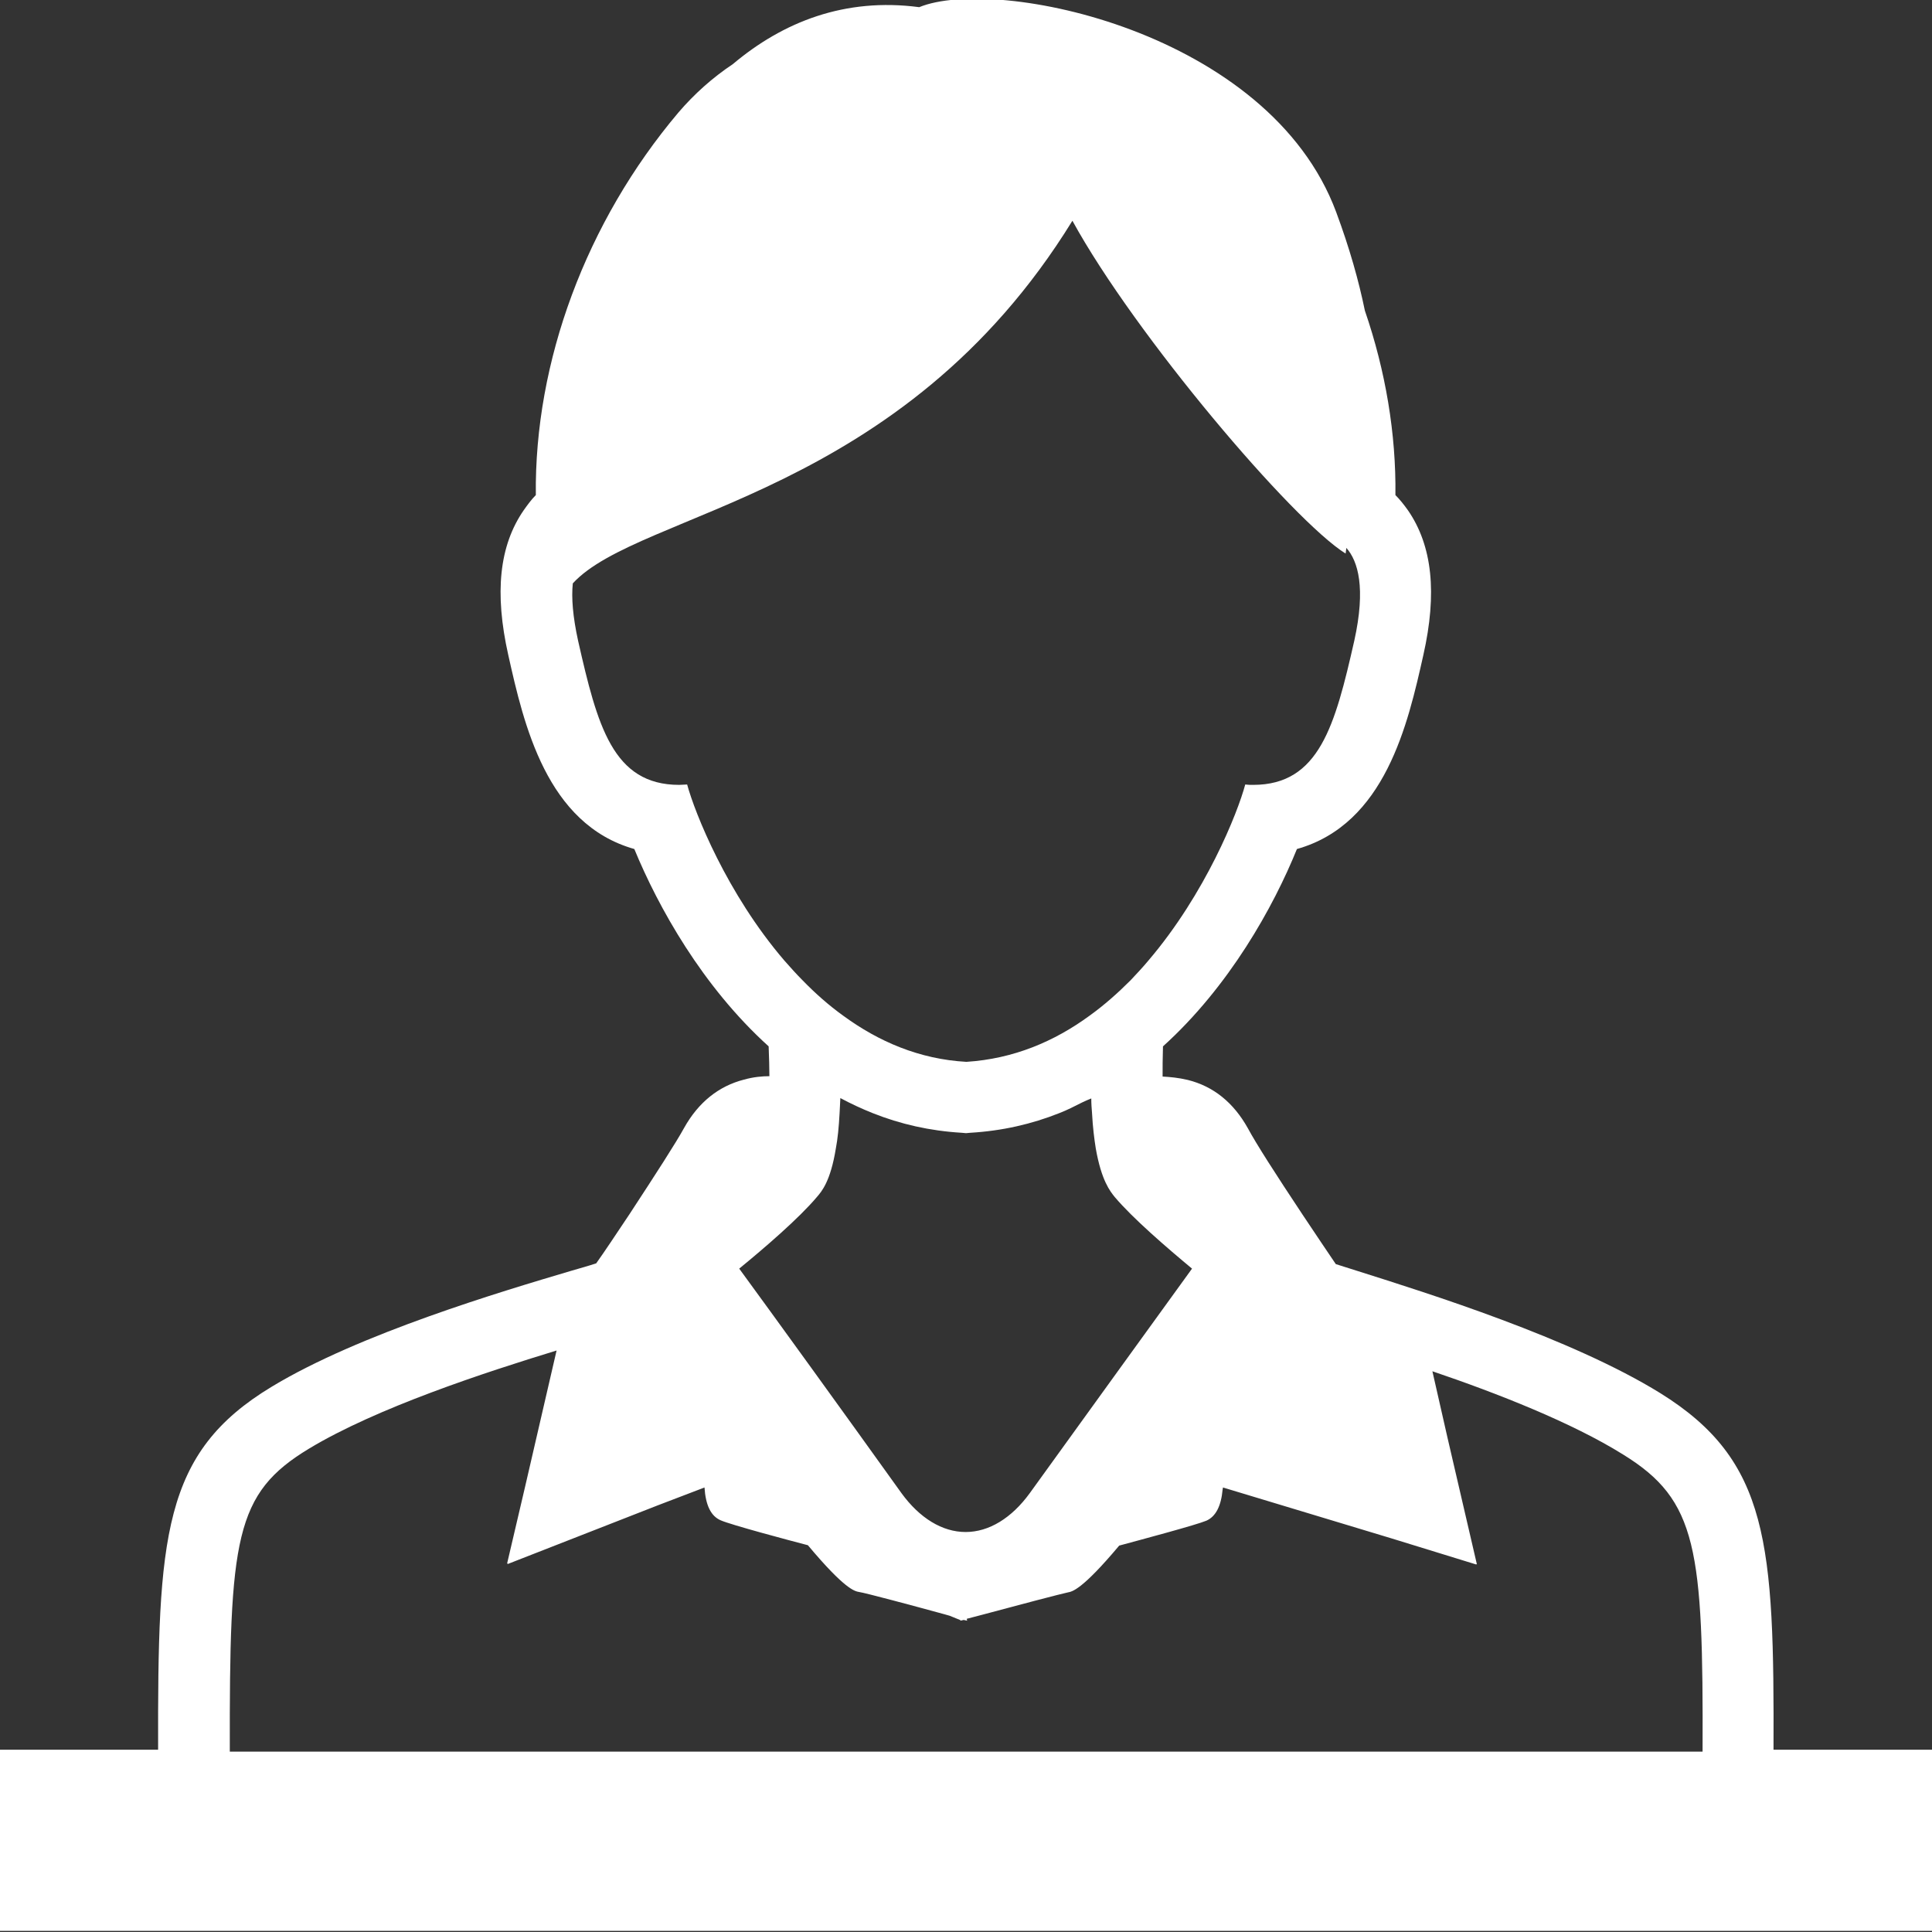 <?xml version="1.0" encoding="utf-8"?>
<!-- Generator: Adobe Illustrator 27.0.0, SVG Export Plug-In . SVG Version: 6.00 Build 0)  -->
<svg version="1.1" id="_x31_0" xmlns="http://www.w3.org/2000/svg" xmlns:xlink="http://www.w3.org/1999/xlink" x="0px" y="0px"
	 viewBox="0 0 512 512" style="enable-background:new 0 0 512 512;" xml:space="preserve">
<rect x="0" y="0" width="512" height="512" fill="#333333" stroke="none"/>
<style type="text/css">
	.st0{fill:#FFFFFF;}
</style>
<path class="st0" d="M470,464c0.2-55.1-1.2-76.9-30-94.8c-23.6-14.6-61.7-26.5-80-32.3c-2.2-0.7-4.4-1.4-6-1.9
	c-1.9-2.8-5.2-7.7-8.8-13.1c-7.3-11-12.3-18.8-14.5-22.9c-3.8-6.8-9.1-11.1-15.9-12.8c-2.5-0.6-4.8-0.8-6.7-0.9c0-2.4,0-5.1,0.1-8
	c17.6-15.9,29.3-37,35.5-52.3c23.4-6.6,29.4-33.1,33.5-51.4c3.7-16.4,2.4-29-4.1-38.4c-1-1.4-2.1-2.8-3.3-4
	c0.2-16.2-2.6-32.9-8.1-48.9c-1.6-7.8-4-16.4-7.6-26.1c-17.8-47.9-90-62.7-110.5-54.3c-19.7-2.6-36.1,3.9-49.4,15.1
	c-5.4,3.6-10.2,7.9-14.4,12.8c-24.5,29-38.2,66.1-37.8,101.4c-1.2,1.2-2.2,2.6-3.2,4c-6.5,9.4-7.8,21.9-4.1,38.4
	c4.1,18.3,10.1,44.8,33.4,51.4c6.3,15.3,18,36.4,35.6,52.3c0.1,2.9,0.2,5.5,0.2,7.9c-1.9,0-4.2,0.2-6.7,0.9
	c-6.7,1.7-12.1,6-15.9,12.8c-2.2,4-7.3,11.9-14.5,22.9c-3.6,5.4-6.8,10.2-8.8,13c-1.8,0.6-4.3,1.3-6.7,2
	c-18.2,5.4-56,16.6-79.3,30.7c-29,17.5-30.2,39.7-30.1,96.2H0v48h512v-48H470z M182.1,207.9c-0.7,0-1.4,0.1-2.1,0.1
	c-17.6,0-21.7-15.7-26.8-38.2c-1.4-6.4-1.8-11.4-1.4-15.2c0,0,0-0.1,0-0.1l0,0.1c17.6-19.2,87.2-22.7,132.4-96.1
	c16.6,30.3,58.4,79.5,72.4,88.2l0.2-1.5c3.1,3.5,5.2,10.6,2.1,24.6c-5.1,22.5-9.3,38.2-26.8,38.2c-0.7,0-1.4,0-2.1-0.1
	c-2,7.5-10.5,28.9-25.7,46.7c-1.5,1.8-3.1,3.5-4.7,5.2c-3.4,3.4-7,6.6-10.9,9.4c-9.3,6.8-20.1,11.4-32.6,12.2
	c-12.5-0.7-23.3-5.4-32.6-12.2c-3.9-2.8-7.5-6-10.8-9.4c-1.7-1.7-3.2-3.4-4.8-5.2C192.6,236.8,184.1,215.3,182.1,207.9z
	 M216.5,317.2c1.3-1.5,3.6-4.2,5-12.8c0.5-2.6,0.8-5.7,1-9.4c0.1-1.2,0.1-2.6,0.2-4c2.8,1.5,5.6,2.8,8.6,4
	c7.3,2.9,15.1,4.7,23.6,5.2l1.1,0.1l1.1-0.1c8.5-0.5,16.3-2.3,23.6-5.2c2.1-0.8,4.2-1.9,6.2-2.9c0.8-0.4,1.6-0.7,2.3-1
	c0,1.4,0.1,2.7,0.2,3.9c0.2,3.8,0.6,6.9,1,9.4c1.5,8.5,3.8,11.3,5,12.8c4.8,5.7,14,13.6,20.5,19c-8.9,12.3-27.5,38-43,59.5
	c-4.8,6.6-10.8,10.3-17,10.3s-12.2-3.7-17-10.3c-15.4-21.5-34-47.2-43-59.5C202.5,330.8,211.7,322.9,216.5,317.2z M81.9,383.9
	c17.9-10.8,46.6-20.2,65.6-26l-8.3,35.9l-4.8,20.5l0.1,0l0,0.2l39.9-15.6l12.3-4.7c0.3,4.7,1.7,7.6,4.3,8.7
	c2.7,1.2,18.1,5.3,23.1,6.6c9.8,11.7,12.4,12.2,13.6,12.4c1.5,0.2,14.2,3.6,22.6,5.9l1.4,0.4l2.7,1.1l0.1,0l0,0.2l0.9-0.2l0.9,0.2
	l-0.1-0.5l4.2-1.1c8.5-2.3,21.1-5.6,22.6-5.9c1.1-0.2,3.7-0.6,13.6-12.4c6.3-1.7,20.5-5.5,23.1-6.6c2.5-1.1,3.9-3.9,4.3-8.2
	c0-0.2,0.1-0.4,0.1-0.6l44.7,13.5l22.4,6.9l0-0.1l0.2,0.1l-7.8-33.6l-4-17.6c17.1,5.8,37,13.6,50.6,22.1
	c19.6,12.1,21.2,24.9,21,78.7H60.9C60.8,407.6,62.2,395.8,81.9,383.9z"/>
</svg>

